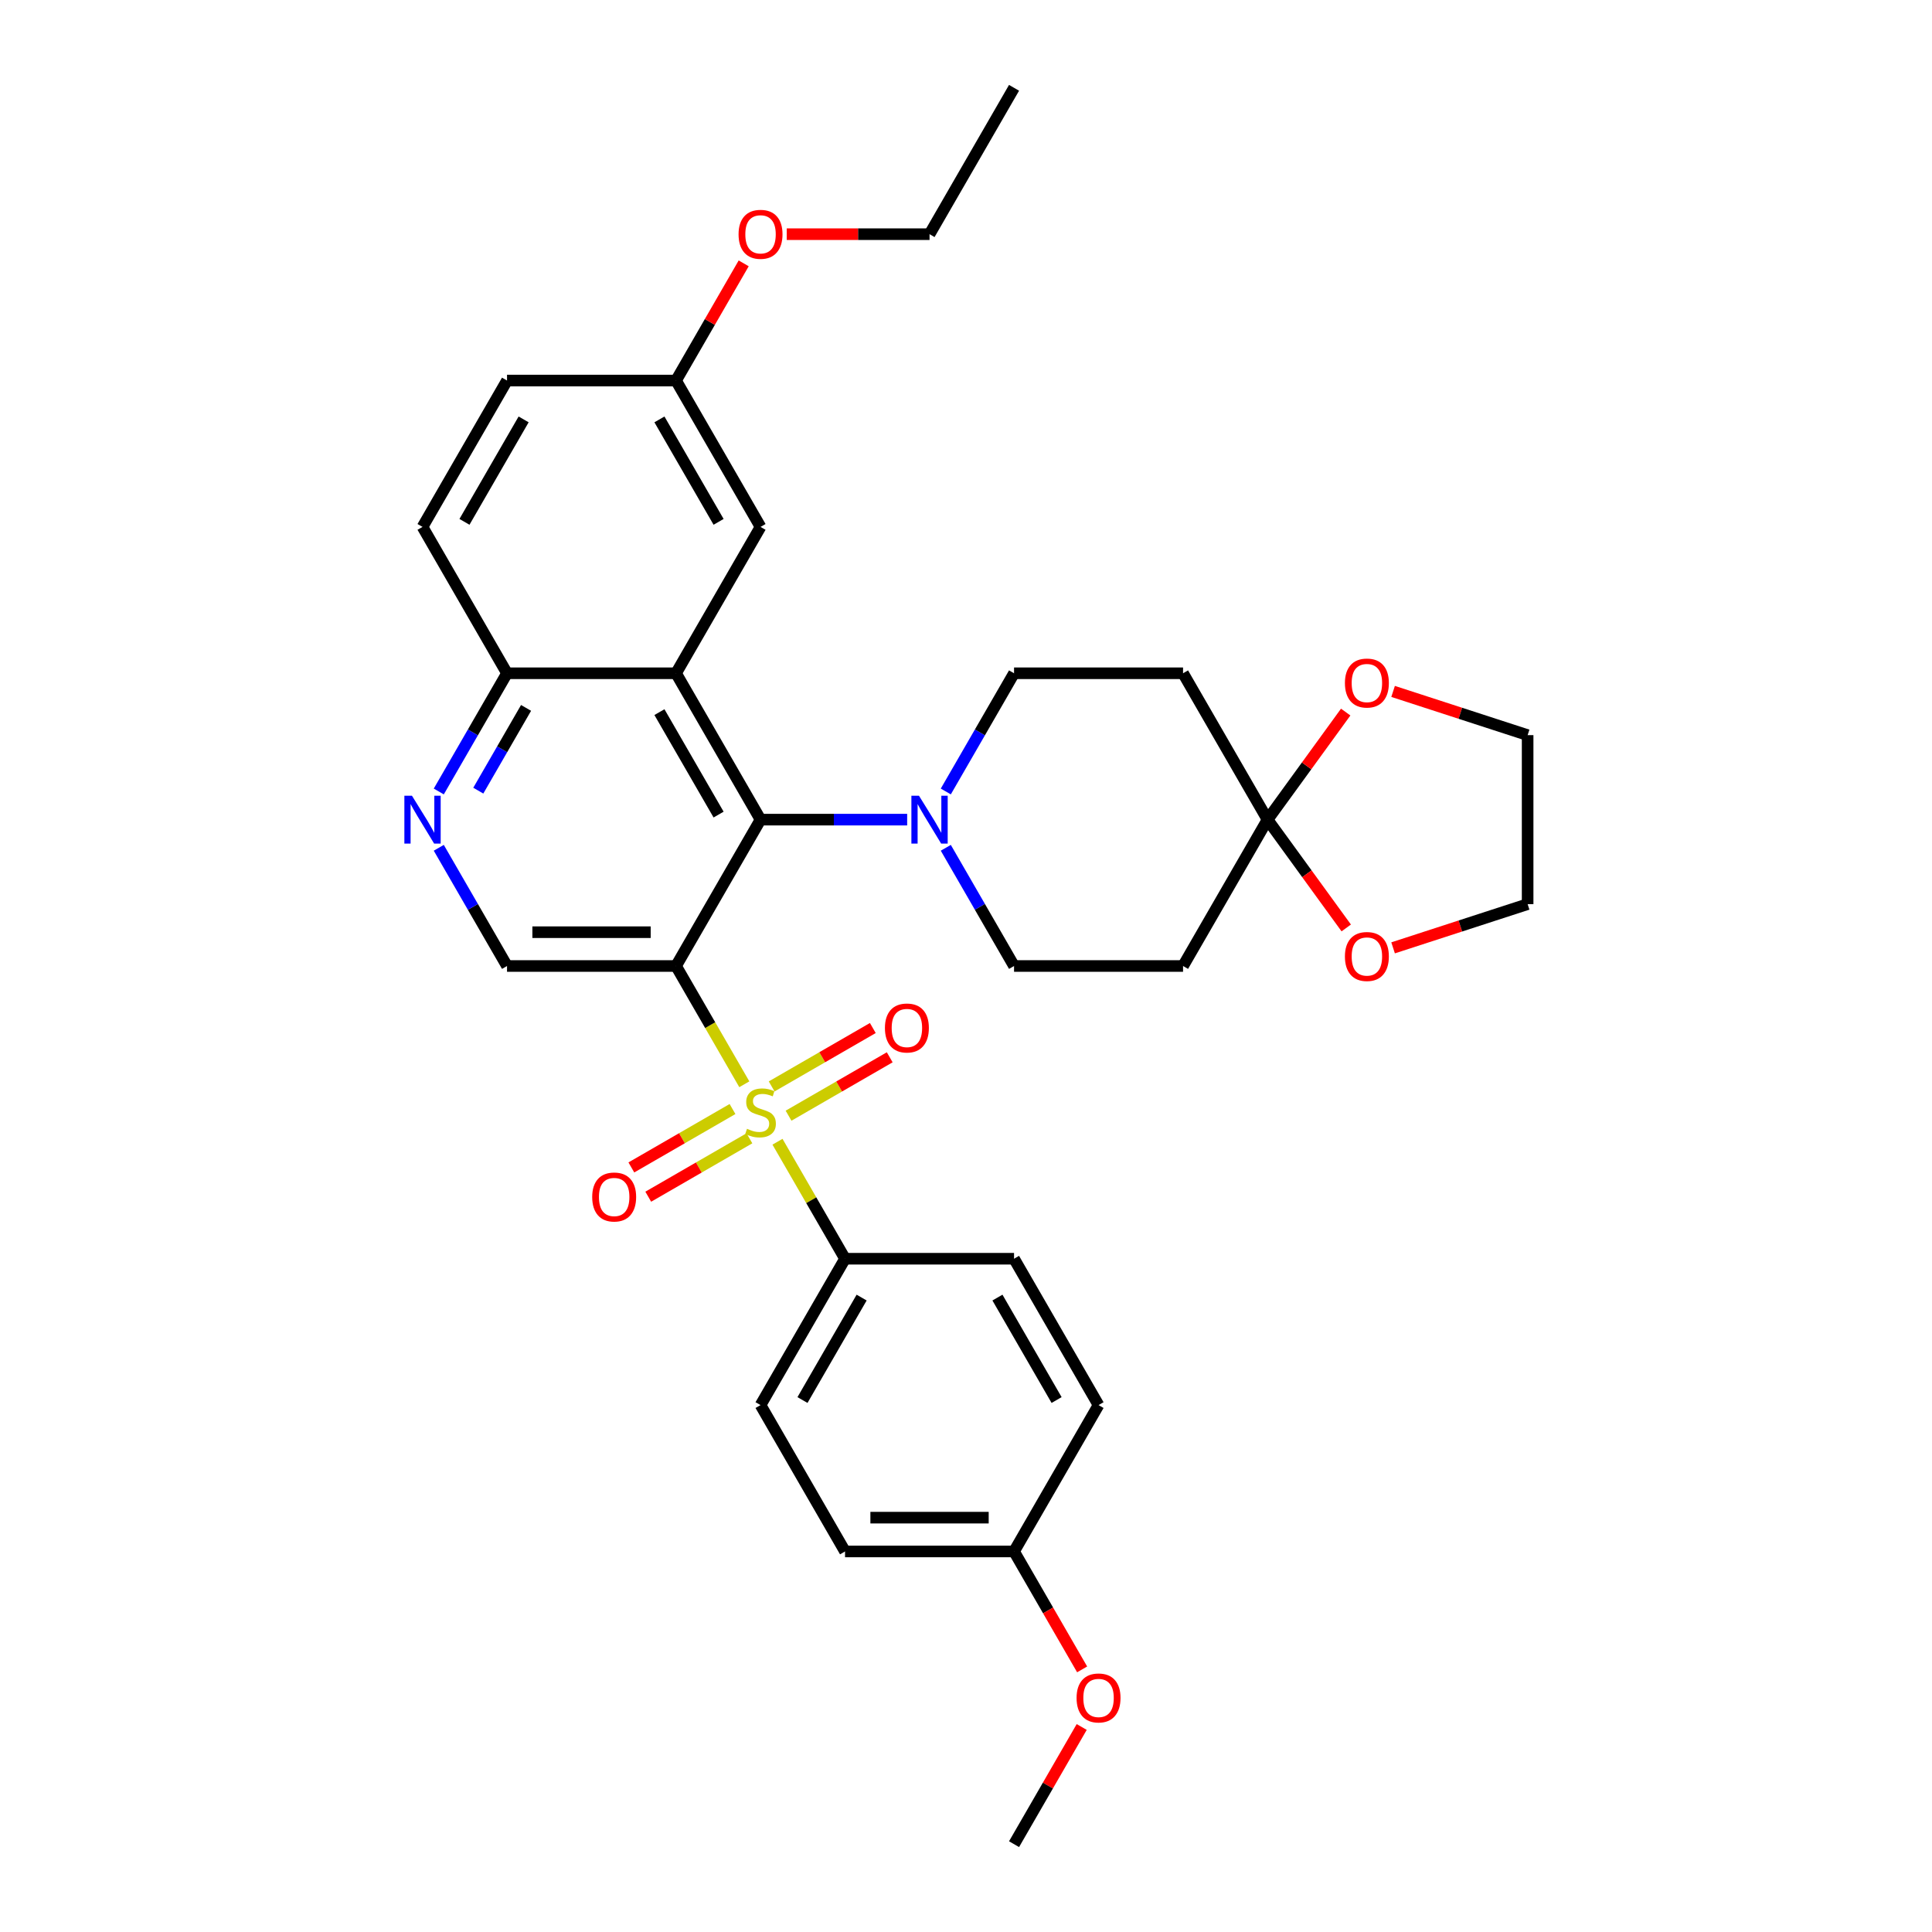 <?xml version='1.0' encoding='iso-8859-1'?>
<svg version='1.1' baseProfile='full'
              xmlns='http://www.w3.org/2000/svg'
                      xmlns:rdkit='http://www.rdkit.org/xml'
                      xmlns:xlink='http://www.w3.org/1999/xlink'
                  xml:space='preserve'
width='1000px' height='1000px' viewBox='0 0 1000 1000'>
<!-- END OF HEADER -->
<rect style='opacity:1.0;fill:#FFFFFF;stroke:none' width='1000' height='1000' x='0' y='0'> </rect>
<path class='bond-0' d='M 385.258,561.219 L 367.586,530.609' style='fill:none;fill-rule:evenodd;stroke:#CCCC00;stroke-width:6px;stroke-linecap:butt;stroke-linejoin:miter;stroke-opacity:1' />
<path class='bond-0' d='M 367.586,530.609 L 349.913,500' style='fill:none;fill-rule:evenodd;stroke:#000000;stroke-width:6px;stroke-linecap:butt;stroke-linejoin:miter;stroke-opacity:1' />
<path class='bond-7' d='M 402.43,590.961 L 419.91,621.238' style='fill:none;fill-rule:evenodd;stroke:#CCCC00;stroke-width:6px;stroke-linecap:butt;stroke-linejoin:miter;stroke-opacity:1' />
<path class='bond-7' d='M 419.91,621.238 L 437.391,651.515' style='fill:none;fill-rule:evenodd;stroke:#000000;stroke-width:6px;stroke-linecap:butt;stroke-linejoin:miter;stroke-opacity:1' />
<path class='bond-11' d='M 408.156,577.485 L 434.336,562.369' style='fill:none;fill-rule:evenodd;stroke:#CCCC00;stroke-width:6px;stroke-linecap:butt;stroke-linejoin:miter;stroke-opacity:1' />
<path class='bond-11' d='M 434.336,562.369 L 460.517,547.254' style='fill:none;fill-rule:evenodd;stroke:#FF0000;stroke-width:6px;stroke-linecap:butt;stroke-linejoin:miter;stroke-opacity:1' />
<path class='bond-11' d='M 399.408,562.333 L 425.589,547.218' style='fill:none;fill-rule:evenodd;stroke:#CCCC00;stroke-width:6px;stroke-linecap:butt;stroke-linejoin:miter;stroke-opacity:1' />
<path class='bond-11' d='M 425.589,547.218 L 451.769,532.103' style='fill:none;fill-rule:evenodd;stroke:#FF0000;stroke-width:6px;stroke-linecap:butt;stroke-linejoin:miter;stroke-opacity:1' />
<path class='bond-12' d='M 379.148,574.03 L 352.968,589.146' style='fill:none;fill-rule:evenodd;stroke:#CCCC00;stroke-width:6px;stroke-linecap:butt;stroke-linejoin:miter;stroke-opacity:1' />
<path class='bond-12' d='M 352.968,589.146 L 326.787,604.261' style='fill:none;fill-rule:evenodd;stroke:#FF0000;stroke-width:6px;stroke-linecap:butt;stroke-linejoin:miter;stroke-opacity:1' />
<path class='bond-12' d='M 387.896,589.182 L 361.715,604.297' style='fill:none;fill-rule:evenodd;stroke:#CCCC00;stroke-width:6px;stroke-linecap:butt;stroke-linejoin:miter;stroke-opacity:1' />
<path class='bond-12' d='M 361.715,604.297 L 335.535,619.413' style='fill:none;fill-rule:evenodd;stroke:#FF0000;stroke-width:6px;stroke-linecap:butt;stroke-linejoin:miter;stroke-opacity:1' />
<path class='bond-1' d='M 349.913,500 L 393.652,424.242' style='fill:none;fill-rule:evenodd;stroke:#000000;stroke-width:6px;stroke-linecap:butt;stroke-linejoin:miter;stroke-opacity:1' />
<path class='bond-5' d='M 349.913,500 L 262.436,500' style='fill:none;fill-rule:evenodd;stroke:#000000;stroke-width:6px;stroke-linecap:butt;stroke-linejoin:miter;stroke-opacity:1' />
<path class='bond-5' d='M 336.792,482.505 L 275.558,482.505' style='fill:none;fill-rule:evenodd;stroke:#000000;stroke-width:6px;stroke-linecap:butt;stroke-linejoin:miter;stroke-opacity:1' />
<path class='bond-2' d='M 393.652,424.242 L 349.913,348.485' style='fill:none;fill-rule:evenodd;stroke:#000000;stroke-width:6px;stroke-linecap:butt;stroke-linejoin:miter;stroke-opacity:1' />
<path class='bond-2' d='M 371.94,421.627 L 341.323,368.596' style='fill:none;fill-rule:evenodd;stroke:#000000;stroke-width:6px;stroke-linecap:butt;stroke-linejoin:miter;stroke-opacity:1' />
<path class='bond-3' d='M 393.652,424.242 L 431.6,424.242' style='fill:none;fill-rule:evenodd;stroke:#000000;stroke-width:6px;stroke-linecap:butt;stroke-linejoin:miter;stroke-opacity:1' />
<path class='bond-3' d='M 431.6,424.242 L 469.547,424.242' style='fill:none;fill-rule:evenodd;stroke:#0000FF;stroke-width:6px;stroke-linecap:butt;stroke-linejoin:miter;stroke-opacity:1' />
<path class='bond-13' d='M 349.913,348.485 L 393.652,272.727' style='fill:none;fill-rule:evenodd;stroke:#000000;stroke-width:6px;stroke-linecap:butt;stroke-linejoin:miter;stroke-opacity:1' />
<path class='bond-34' d='M 349.913,348.485 L 262.436,348.485' style='fill:none;fill-rule:evenodd;stroke:#000000;stroke-width:6px;stroke-linecap:butt;stroke-linejoin:miter;stroke-opacity:1' />
<path class='bond-14' d='M 489.543,438.816 L 507.206,469.408' style='fill:none;fill-rule:evenodd;stroke:#0000FF;stroke-width:6px;stroke-linecap:butt;stroke-linejoin:miter;stroke-opacity:1' />
<path class='bond-14' d='M 507.206,469.408 L 524.868,500' style='fill:none;fill-rule:evenodd;stroke:#000000;stroke-width:6px;stroke-linecap:butt;stroke-linejoin:miter;stroke-opacity:1' />
<path class='bond-15' d='M 489.543,409.669 L 507.206,379.077' style='fill:none;fill-rule:evenodd;stroke:#0000FF;stroke-width:6px;stroke-linecap:butt;stroke-linejoin:miter;stroke-opacity:1' />
<path class='bond-15' d='M 507.206,379.077 L 524.868,348.485' style='fill:none;fill-rule:evenodd;stroke:#000000;stroke-width:6px;stroke-linecap:butt;stroke-linejoin:miter;stroke-opacity:1' />
<path class='bond-4' d='M 656.084,424.242 L 612.345,348.485' style='fill:none;fill-rule:evenodd;stroke:#000000;stroke-width:6px;stroke-linecap:butt;stroke-linejoin:miter;stroke-opacity:1' />
<path class='bond-16' d='M 656.084,424.242 L 676.308,396.406' style='fill:none;fill-rule:evenodd;stroke:#000000;stroke-width:6px;stroke-linecap:butt;stroke-linejoin:miter;stroke-opacity:1' />
<path class='bond-16' d='M 676.308,396.406 L 696.532,368.57' style='fill:none;fill-rule:evenodd;stroke:#FF0000;stroke-width:6px;stroke-linecap:butt;stroke-linejoin:miter;stroke-opacity:1' />
<path class='bond-17' d='M 656.084,424.242 L 676.448,452.271' style='fill:none;fill-rule:evenodd;stroke:#000000;stroke-width:6px;stroke-linecap:butt;stroke-linejoin:miter;stroke-opacity:1' />
<path class='bond-17' d='M 676.448,452.271 L 696.812,480.299' style='fill:none;fill-rule:evenodd;stroke:#FF0000;stroke-width:6px;stroke-linecap:butt;stroke-linejoin:miter;stroke-opacity:1' />
<path class='bond-35' d='M 656.084,424.242 L 612.345,500' style='fill:none;fill-rule:evenodd;stroke:#000000;stroke-width:6px;stroke-linecap:butt;stroke-linejoin:miter;stroke-opacity:1' />
<path class='bond-6' d='M 262.436,500 L 244.774,469.408' style='fill:none;fill-rule:evenodd;stroke:#000000;stroke-width:6px;stroke-linecap:butt;stroke-linejoin:miter;stroke-opacity:1' />
<path class='bond-6' d='M 244.774,469.408 L 227.112,438.816' style='fill:none;fill-rule:evenodd;stroke:#0000FF;stroke-width:6px;stroke-linecap:butt;stroke-linejoin:miter;stroke-opacity:1' />
<path class='bond-8' d='M 227.112,409.669 L 244.774,379.077' style='fill:none;fill-rule:evenodd;stroke:#0000FF;stroke-width:6px;stroke-linecap:butt;stroke-linejoin:miter;stroke-opacity:1' />
<path class='bond-8' d='M 244.774,379.077 L 262.436,348.485' style='fill:none;fill-rule:evenodd;stroke:#000000;stroke-width:6px;stroke-linecap:butt;stroke-linejoin:miter;stroke-opacity:1' />
<path class='bond-8' d='M 247.562,409.239 L 259.925,387.825' style='fill:none;fill-rule:evenodd;stroke:#0000FF;stroke-width:6px;stroke-linecap:butt;stroke-linejoin:miter;stroke-opacity:1' />
<path class='bond-8' d='M 259.925,387.825 L 272.289,366.41' style='fill:none;fill-rule:evenodd;stroke:#000000;stroke-width:6px;stroke-linecap:butt;stroke-linejoin:miter;stroke-opacity:1' />
<path class='bond-18' d='M 437.391,651.515 L 393.652,727.273' style='fill:none;fill-rule:evenodd;stroke:#000000;stroke-width:6px;stroke-linecap:butt;stroke-linejoin:miter;stroke-opacity:1' />
<path class='bond-18' d='M 445.981,671.627 L 415.364,724.657' style='fill:none;fill-rule:evenodd;stroke:#000000;stroke-width:6px;stroke-linecap:butt;stroke-linejoin:miter;stroke-opacity:1' />
<path class='bond-19' d='M 437.391,651.515 L 524.868,651.515' style='fill:none;fill-rule:evenodd;stroke:#000000;stroke-width:6px;stroke-linecap:butt;stroke-linejoin:miter;stroke-opacity:1' />
<path class='bond-20' d='M 262.436,348.485 L 218.697,272.727' style='fill:none;fill-rule:evenodd;stroke:#000000;stroke-width:6px;stroke-linecap:butt;stroke-linejoin:miter;stroke-opacity:1' />
<path class='bond-9' d='M 612.345,348.485 L 524.868,348.485' style='fill:none;fill-rule:evenodd;stroke:#000000;stroke-width:6px;stroke-linecap:butt;stroke-linejoin:miter;stroke-opacity:1' />
<path class='bond-10' d='M 612.345,500 L 524.868,500' style='fill:none;fill-rule:evenodd;stroke:#000000;stroke-width:6px;stroke-linecap:butt;stroke-linejoin:miter;stroke-opacity:1' />
<path class='bond-21' d='M 393.652,272.727 L 349.913,196.97' style='fill:none;fill-rule:evenodd;stroke:#000000;stroke-width:6px;stroke-linecap:butt;stroke-linejoin:miter;stroke-opacity:1' />
<path class='bond-21' d='M 371.94,270.111 L 341.323,217.081' style='fill:none;fill-rule:evenodd;stroke:#000000;stroke-width:6px;stroke-linecap:butt;stroke-linejoin:miter;stroke-opacity:1' />
<path class='bond-29' d='M 721.061,357.877 L 755.879,369.191' style='fill:none;fill-rule:evenodd;stroke:#FF0000;stroke-width:6px;stroke-linecap:butt;stroke-linejoin:miter;stroke-opacity:1' />
<path class='bond-29' d='M 755.879,369.191 L 790.698,380.504' style='fill:none;fill-rule:evenodd;stroke:#000000;stroke-width:6px;stroke-linecap:butt;stroke-linejoin:miter;stroke-opacity:1' />
<path class='bond-28' d='M 721.061,490.607 L 755.879,479.294' style='fill:none;fill-rule:evenodd;stroke:#FF0000;stroke-width:6px;stroke-linecap:butt;stroke-linejoin:miter;stroke-opacity:1' />
<path class='bond-28' d='M 755.879,479.294 L 790.698,467.981' style='fill:none;fill-rule:evenodd;stroke:#000000;stroke-width:6px;stroke-linecap:butt;stroke-linejoin:miter;stroke-opacity:1' />
<path class='bond-24' d='M 393.652,727.273 L 437.391,803.03' style='fill:none;fill-rule:evenodd;stroke:#000000;stroke-width:6px;stroke-linecap:butt;stroke-linejoin:miter;stroke-opacity:1' />
<path class='bond-25' d='M 524.868,651.515 L 568.607,727.273' style='fill:none;fill-rule:evenodd;stroke:#000000;stroke-width:6px;stroke-linecap:butt;stroke-linejoin:miter;stroke-opacity:1' />
<path class='bond-25' d='M 516.277,671.627 L 546.894,724.657' style='fill:none;fill-rule:evenodd;stroke:#000000;stroke-width:6px;stroke-linecap:butt;stroke-linejoin:miter;stroke-opacity:1' />
<path class='bond-23' d='M 218.697,272.727 L 262.436,196.97' style='fill:none;fill-rule:evenodd;stroke:#000000;stroke-width:6px;stroke-linecap:butt;stroke-linejoin:miter;stroke-opacity:1' />
<path class='bond-23' d='M 240.41,270.111 L 271.027,217.081' style='fill:none;fill-rule:evenodd;stroke:#000000;stroke-width:6px;stroke-linecap:butt;stroke-linejoin:miter;stroke-opacity:1' />
<path class='bond-26' d='M 349.913,196.97 L 367.424,166.64' style='fill:none;fill-rule:evenodd;stroke:#000000;stroke-width:6px;stroke-linecap:butt;stroke-linejoin:miter;stroke-opacity:1' />
<path class='bond-26' d='M 367.424,166.64 L 384.935,136.311' style='fill:none;fill-rule:evenodd;stroke:#FF0000;stroke-width:6px;stroke-linecap:butt;stroke-linejoin:miter;stroke-opacity:1' />
<path class='bond-36' d='M 349.913,196.97 L 262.436,196.97' style='fill:none;fill-rule:evenodd;stroke:#000000;stroke-width:6px;stroke-linecap:butt;stroke-linejoin:miter;stroke-opacity:1' />
<path class='bond-22' d='M 524.868,803.03 L 568.607,727.273' style='fill:none;fill-rule:evenodd;stroke:#000000;stroke-width:6px;stroke-linecap:butt;stroke-linejoin:miter;stroke-opacity:1' />
<path class='bond-27' d='M 524.868,803.03 L 542.49,833.552' style='fill:none;fill-rule:evenodd;stroke:#000000;stroke-width:6px;stroke-linecap:butt;stroke-linejoin:miter;stroke-opacity:1' />
<path class='bond-27' d='M 542.49,833.552 L 560.112,864.074' style='fill:none;fill-rule:evenodd;stroke:#FF0000;stroke-width:6px;stroke-linecap:butt;stroke-linejoin:miter;stroke-opacity:1' />
<path class='bond-33' d='M 524.868,803.03 L 437.391,803.03' style='fill:none;fill-rule:evenodd;stroke:#000000;stroke-width:6px;stroke-linecap:butt;stroke-linejoin:miter;stroke-opacity:1' />
<path class='bond-33' d='M 511.746,785.535 L 450.512,785.535' style='fill:none;fill-rule:evenodd;stroke:#000000;stroke-width:6px;stroke-linecap:butt;stroke-linejoin:miter;stroke-opacity:1' />
<path class='bond-30' d='M 407.211,121.212 L 444.17,121.212' style='fill:none;fill-rule:evenodd;stroke:#FF0000;stroke-width:6px;stroke-linecap:butt;stroke-linejoin:miter;stroke-opacity:1' />
<path class='bond-30' d='M 444.17,121.212 L 481.129,121.212' style='fill:none;fill-rule:evenodd;stroke:#000000;stroke-width:6px;stroke-linecap:butt;stroke-linejoin:miter;stroke-opacity:1' />
<path class='bond-31' d='M 559.889,893.886 L 542.379,924.216' style='fill:none;fill-rule:evenodd;stroke:#FF0000;stroke-width:6px;stroke-linecap:butt;stroke-linejoin:miter;stroke-opacity:1' />
<path class='bond-31' d='M 542.379,924.216 L 524.868,954.545' style='fill:none;fill-rule:evenodd;stroke:#000000;stroke-width:6px;stroke-linecap:butt;stroke-linejoin:miter;stroke-opacity:1' />
<path class='bond-37' d='M 790.698,467.981 L 790.698,380.504' style='fill:none;fill-rule:evenodd;stroke:#000000;stroke-width:6px;stroke-linecap:butt;stroke-linejoin:miter;stroke-opacity:1' />
<path class='bond-32' d='M 481.129,121.212 L 524.868,45.455' style='fill:none;fill-rule:evenodd;stroke:#000000;stroke-width:6px;stroke-linecap:butt;stroke-linejoin:miter;stroke-opacity:1' />
<path  class='atom-0' d='M 386.654 584.26
Q 386.934 584.365, 388.088 584.855
Q 389.243 585.345, 390.503 585.66
Q 391.797 585.94, 393.057 585.94
Q 395.402 585.94, 396.766 584.82
Q 398.131 583.666, 398.131 581.671
Q 398.131 580.306, 397.431 579.467
Q 396.766 578.627, 395.716 578.172
Q 394.667 577.717, 392.917 577.192
Q 390.713 576.527, 389.383 575.898
Q 388.088 575.268, 387.144 573.938
Q 386.234 572.608, 386.234 570.369
Q 386.234 567.255, 388.333 565.33
Q 390.468 563.406, 394.667 563.406
Q 397.536 563.406, 400.79 564.77
L 399.985 567.465
Q 397.011 566.24, 394.772 566.24
Q 392.357 566.24, 391.028 567.255
Q 389.698 568.235, 389.733 569.949
Q 389.733 571.279, 390.398 572.084
Q 391.098 572.888, 392.077 573.343
Q 393.092 573.798, 394.772 574.323
Q 397.011 575.023, 398.341 575.723
Q 399.67 576.422, 400.615 577.857
Q 401.595 579.257, 401.595 581.671
Q 401.595 585.1, 399.286 586.955
Q 397.011 588.774, 393.197 588.774
Q 390.993 588.774, 389.313 588.284
Q 387.669 587.829, 385.709 587.025
L 386.654 584.26
' fill='#CCCC00'/>
<path  class='atom-4' d='M 475.653 411.856
L 483.771 424.977
Q 484.576 426.272, 485.871 428.616
Q 487.165 430.961, 487.235 431.101
L 487.235 411.856
L 490.524 411.856
L 490.524 436.629
L 487.13 436.629
L 478.418 422.283
Q 477.403 420.603, 476.318 418.679
Q 475.268 416.754, 474.953 416.16
L 474.953 436.629
L 471.734 436.629
L 471.734 411.856
L 475.653 411.856
' fill='#0000FF'/>
<path  class='atom-7' d='M 213.221 411.856
L 221.339 424.977
Q 222.144 426.272, 223.439 428.616
Q 224.733 430.961, 224.803 431.101
L 224.803 411.856
L 228.092 411.856
L 228.092 436.629
L 224.698 436.629
L 215.986 422.283
Q 214.971 420.603, 213.886 418.679
Q 212.836 416.754, 212.521 416.16
L 212.521 436.629
L 209.302 436.629
L 209.302 411.856
L 213.221 411.856
' fill='#0000FF'/>
<path  class='atom-12' d='M 458.038 532.089
Q 458.038 526.14, 460.977 522.816
Q 463.916 519.492, 469.41 519.492
Q 474.903 519.492, 477.842 522.816
Q 480.782 526.14, 480.782 532.089
Q 480.782 538.107, 477.807 541.536
Q 474.833 544.931, 469.41 544.931
Q 463.951 544.931, 460.977 541.536
Q 458.038 538.142, 458.038 532.089
M 469.41 542.131
Q 473.189 542.131, 475.218 539.612
Q 477.283 537.058, 477.283 532.089
Q 477.283 527.225, 475.218 524.776
Q 473.189 522.291, 469.41 522.291
Q 465.631 522.291, 463.566 524.741
Q 461.537 527.19, 461.537 532.089
Q 461.537 537.093, 463.566 539.612
Q 465.631 542.131, 469.41 542.131
' fill='#FF0000'/>
<path  class='atom-13' d='M 306.522 619.566
Q 306.522 613.618, 309.462 610.294
Q 312.401 606.969, 317.894 606.969
Q 323.388 606.969, 326.327 610.294
Q 329.266 613.618, 329.266 619.566
Q 329.266 625.585, 326.292 629.014
Q 323.318 632.408, 317.894 632.408
Q 312.436 632.408, 309.462 629.014
Q 306.522 625.62, 306.522 619.566
M 317.894 629.609
Q 321.673 629.609, 323.703 627.089
Q 325.767 624.535, 325.767 619.566
Q 325.767 614.702, 323.703 612.253
Q 321.673 609.769, 317.894 609.769
Q 314.115 609.769, 312.051 612.218
Q 310.021 614.667, 310.021 619.566
Q 310.021 624.57, 312.051 627.089
Q 314.115 629.609, 317.894 629.609
' fill='#FF0000'/>
<path  class='atom-17' d='M 696.13 353.542
Q 696.13 347.593, 699.069 344.269
Q 702.008 340.945, 707.502 340.945
Q 712.995 340.945, 715.935 344.269
Q 718.874 347.593, 718.874 353.542
Q 718.874 359.56, 715.9 362.989
Q 712.925 366.383, 707.502 366.383
Q 702.043 366.383, 699.069 362.989
Q 696.13 359.595, 696.13 353.542
M 707.502 363.584
Q 711.281 363.584, 713.31 361.065
Q 715.375 358.51, 715.375 353.542
Q 715.375 348.678, 713.31 346.229
Q 711.281 343.744, 707.502 343.744
Q 703.723 343.744, 701.658 346.194
Q 699.629 348.643, 699.629 353.542
Q 699.629 358.545, 701.658 361.065
Q 703.723 363.584, 707.502 363.584
' fill='#FF0000'/>
<path  class='atom-18' d='M 696.13 495.083
Q 696.13 489.135, 699.069 485.81
Q 702.008 482.486, 707.502 482.486
Q 712.995 482.486, 715.935 485.81
Q 718.874 489.135, 718.874 495.083
Q 718.874 501.101, 715.9 504.531
Q 712.925 507.925, 707.502 507.925
Q 702.043 507.925, 699.069 504.531
Q 696.13 501.136, 696.13 495.083
M 707.502 505.125
Q 711.281 505.125, 713.31 502.606
Q 715.375 500.052, 715.375 495.083
Q 715.375 490.219, 713.31 487.77
Q 711.281 485.286, 707.502 485.286
Q 703.723 485.286, 701.658 487.735
Q 699.629 490.184, 699.629 495.083
Q 699.629 500.087, 701.658 502.606
Q 703.723 505.125, 707.502 505.125
' fill='#FF0000'/>
<path  class='atom-27' d='M 382.28 121.282
Q 382.28 115.334, 385.219 112.01
Q 388.158 108.685, 393.652 108.685
Q 399.146 108.685, 402.085 112.01
Q 405.024 115.334, 405.024 121.282
Q 405.024 127.301, 402.05 130.73
Q 399.076 134.124, 393.652 134.124
Q 388.193 134.124, 385.219 130.73
Q 382.28 127.336, 382.28 121.282
M 393.652 131.324
Q 397.431 131.324, 399.46 128.805
Q 401.525 126.251, 401.525 121.282
Q 401.525 116.418, 399.46 113.969
Q 397.431 111.485, 393.652 111.485
Q 389.873 111.485, 387.809 113.934
Q 385.779 116.383, 385.779 121.282
Q 385.779 126.286, 387.809 128.805
Q 389.873 131.324, 393.652 131.324
' fill='#FF0000'/>
<path  class='atom-28' d='M 557.235 878.858
Q 557.235 872.909, 560.174 869.585
Q 563.113 866.261, 568.607 866.261
Q 574.1 866.261, 577.039 869.585
Q 579.979 872.909, 579.979 878.858
Q 579.979 884.876, 577.004 888.305
Q 574.03 891.7, 568.607 891.7
Q 563.148 891.7, 560.174 888.305
Q 557.235 884.911, 557.235 878.858
M 568.607 888.9
Q 572.386 888.9, 574.415 886.381
Q 576.48 883.827, 576.48 878.858
Q 576.48 873.994, 574.415 871.545
Q 572.386 869.06, 568.607 869.06
Q 564.828 869.06, 562.763 871.51
Q 560.734 873.959, 560.734 878.858
Q 560.734 883.862, 562.763 886.381
Q 564.828 888.9, 568.607 888.9
' fill='#FF0000'/>
</svg>
